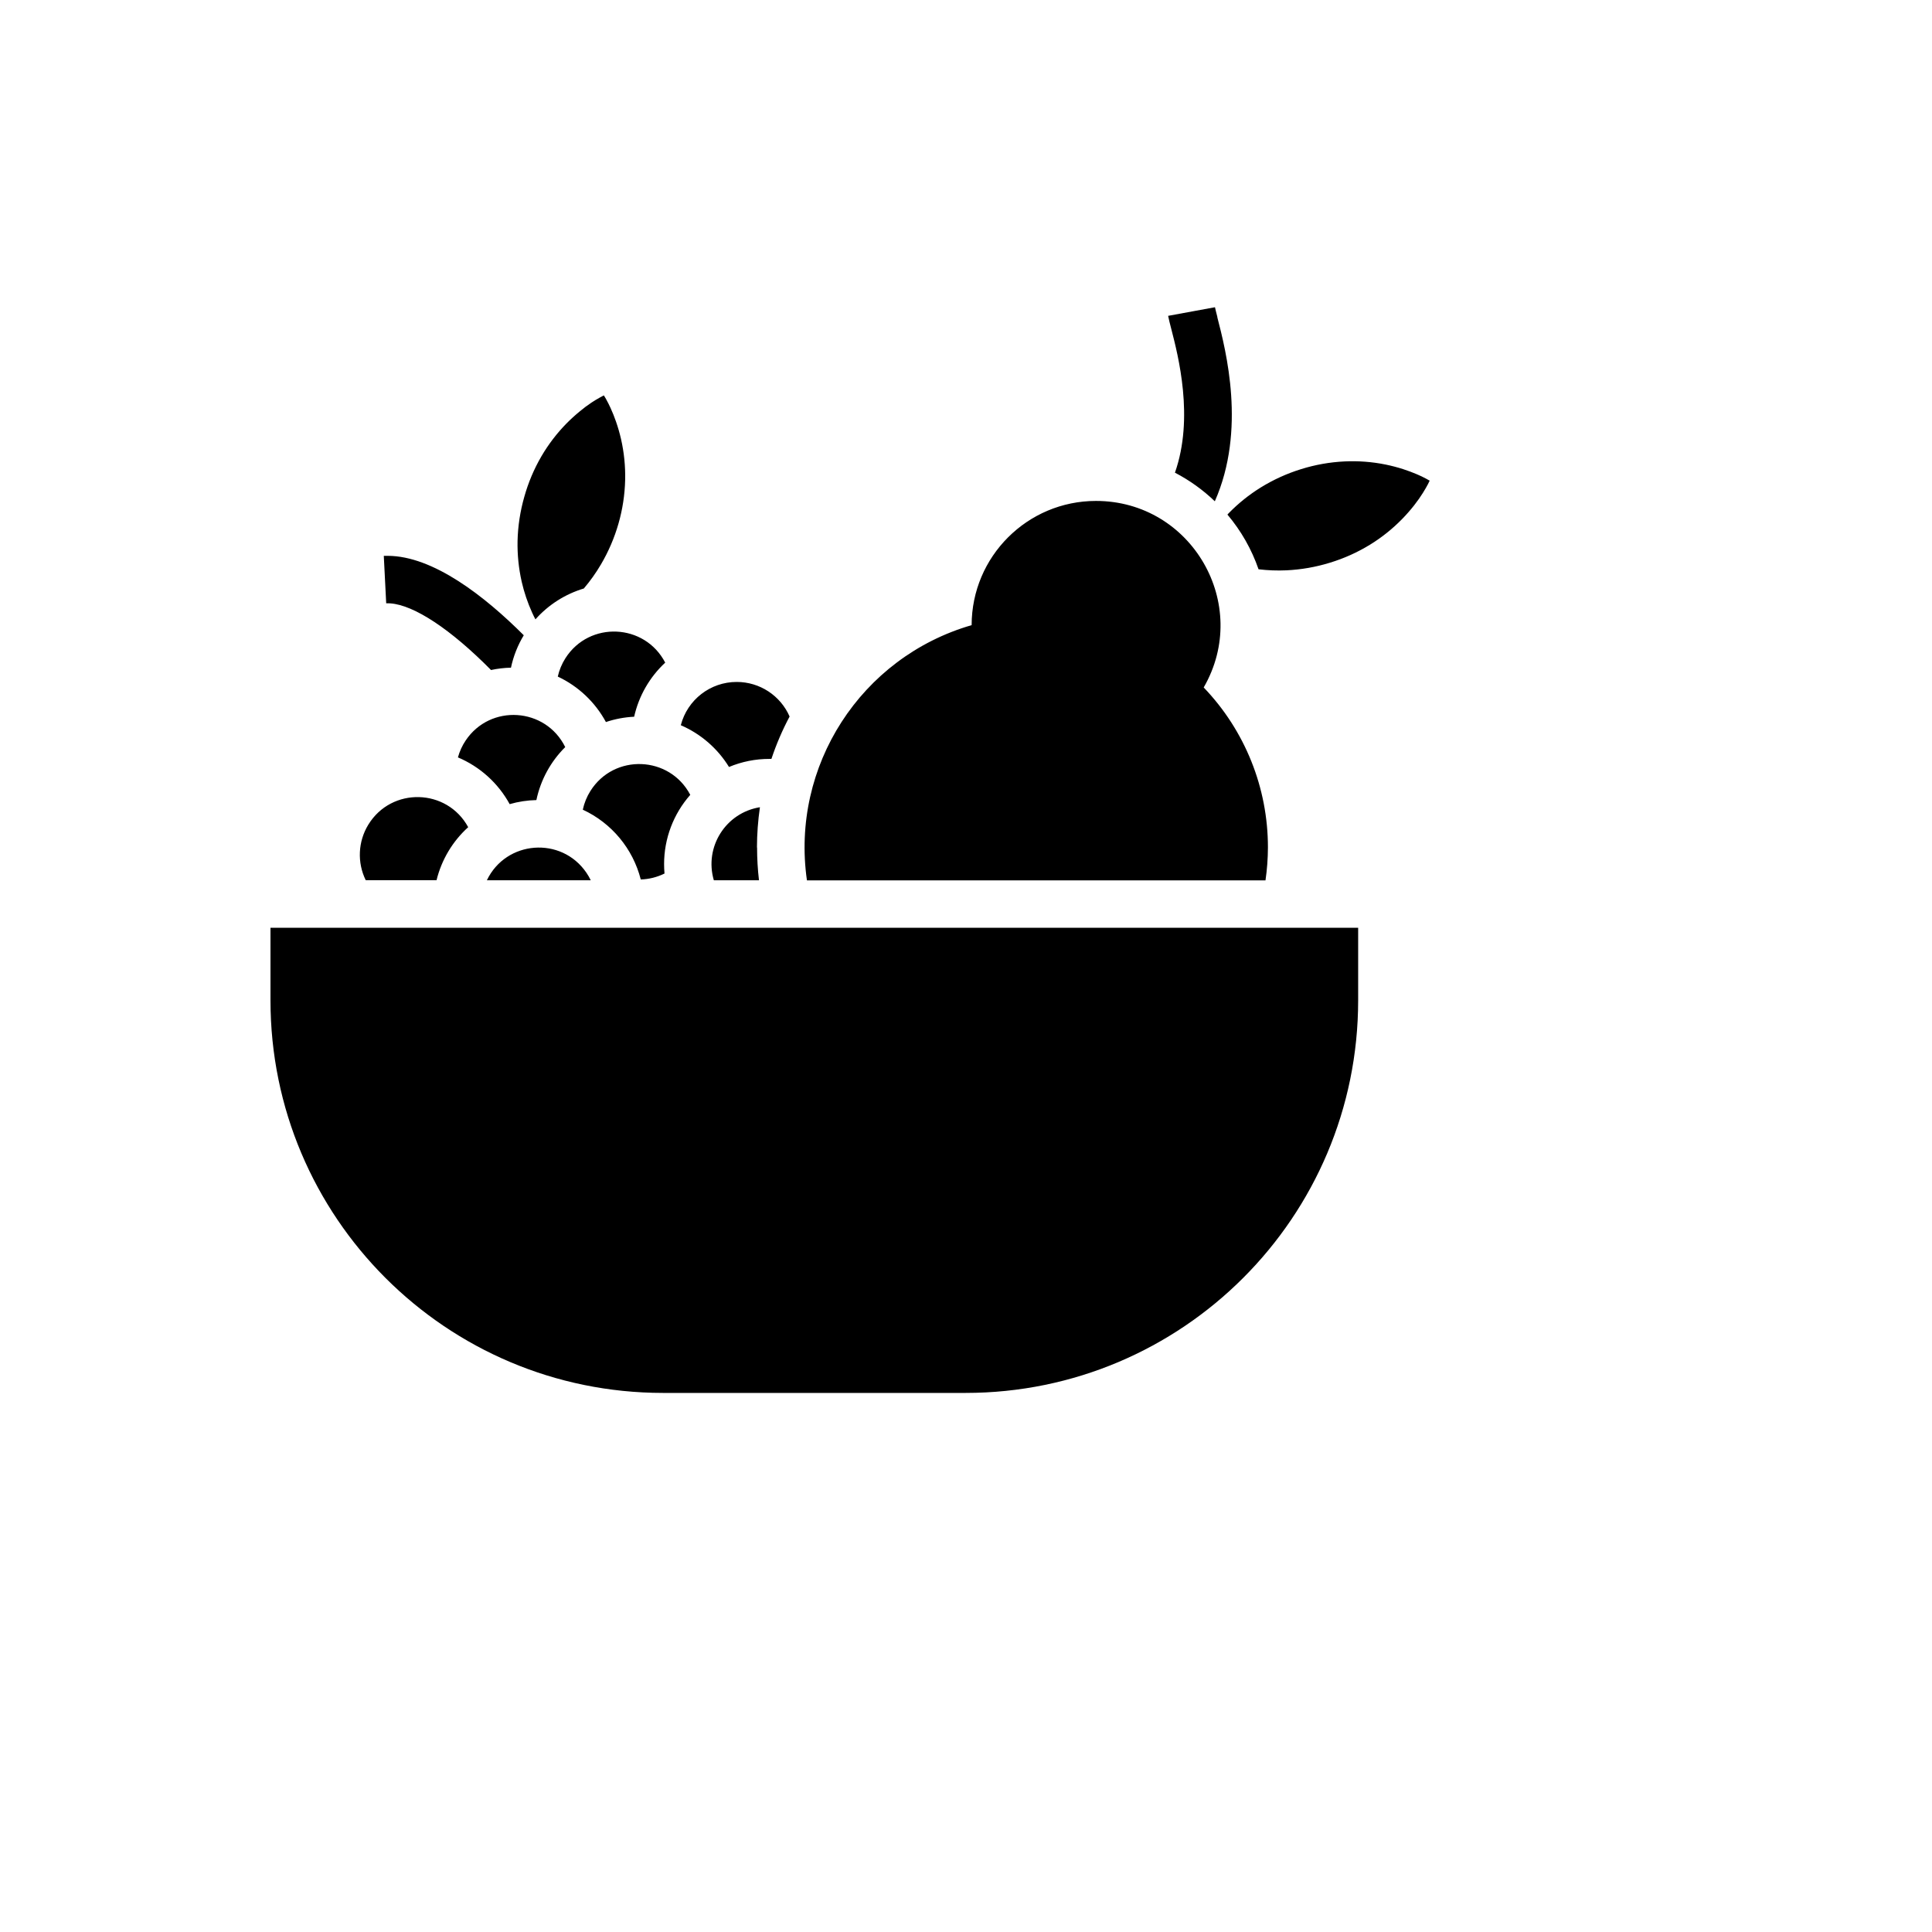 <svg xmlns="http://www.w3.org/2000/svg" version="1.1" xmlns:xlink="http://www.w3.org/1999/xlink" width="100%" height="100%" id="svgWorkerArea" viewBox="-25 -25 625 625" xmlns:idraw="https://idraw.muisca.co" style="background: white;"><defs id="defsdoc"><pattern id="patternBool" x="0" y="0" width="10" height="10" patternUnits="userSpaceOnUse" patternTransform="rotate(35)"><circle cx="5" cy="5" r="4" style="stroke: none;fill: #ff000070;"></circle></pattern></defs><g id="fileImp-379485275" class="cosito"><path id="pathImp-700505061" fill="#000" class="grouped" d="M166.108 259.765C166.108 259.765 132.503 259.765 132.503 259.765 138.708 246.83 156.589 245.463 164.688 257.305 165.223 258.087 165.698 258.91 166.108 259.765 166.108 259.765 166.108 259.765 166.108 259.765M219.876 249.155C219.886 244.798 220.207 240.447 220.836 236.136 209.768 237.919 202.772 249.006 205.925 259.765 205.925 259.765 220.529 259.765 220.529 259.765 220.116 256.243 219.911 252.7 219.914 249.155 219.914 249.155 219.876 249.155 219.876 249.155M144.418 180.486C131.936 168.004 115.173 154.812 100.387 154.812 100.387 154.812 99.157 154.812 99.157 154.812 99.157 154.812 99.936 170.175 99.936 170.175 107.05 169.829 118.524 176.8 131.457 189.377 132.27 190.164 133.067 190.955 133.847 191.749 135.969 191.291 138.13 191.037 140.299 190.991 141.085 187.277 142.49 183.723 144.457 180.476 144.457 180.476 144.418 180.486 144.418 180.486M163.871 165.373C165.937 162.946 167.787 160.344 169.401 157.596 171.845 153.451 173.752 149.012 175.076 144.386 176.397 139.789 177.122 135.042 177.236 130.261 177.338 125.813 176.889 121.369 175.902 117.031 175.466 115.141 174.93 113.276 174.297 111.443 173.773 109.927 173.178 108.437 172.513 106.978 172.049 105.967 171.546 104.974 171.005 104.002 170.823 103.656 170.63 103.378 170.525 103.196 170.525 103.196 170.352 102.916 170.352 102.916 170.352 102.916 170.064 103.06 170.064 103.06 169.872 103.157 169.574 103.301 169.238 103.493 168.255 104.033 167.294 104.612 166.357 105.23 165.023 106.116 163.741 107.078 162.517 108.111 161.019 109.341 159.586 110.648 158.225 112.028 155.113 115.204 152.404 118.751 150.16 122.59 147.753 126.722 145.885 131.146 144.601 135.753 143.28 140.373 142.551 145.141 142.431 149.944 142.336 154.393 142.784 158.835 143.765 163.175 144.555 166.618 145.687 169.972 147.145 173.19 147.52 174.034 147.885 174.754 148.212 175.359 152.416 170.636 157.851 167.175 163.909 165.364 163.909 165.364 163.871 165.373 163.871 165.373M437.193 130.329C437.011 130.223 436.722 130.049 436.377 129.868 435.396 129.339 434.389 128.859 433.362 128.428 432.085 127.89 430.568 127.294 428.859 126.747 427.011 126.159 425.133 125.669 423.233 125.279 418.871 124.398 414.418 124.059 409.973 124.27 405.194 124.498 400.464 125.337 395.897 126.766 391.326 128.182 386.952 130.169 382.878 132.681 379.093 135.024 375.608 137.819 372.499 141.005 372.499 141.005 372.067 141.466 372.067 141.466 376.485 146.694 379.899 152.693 382.139 159.161 385.133 159.522 388.151 159.634 391.164 159.498 395.944 159.272 400.677 158.443 405.249 157.03 409.825 155.636 414.204 153.661 418.278 151.154 422.067 148.817 425.553 146.021 428.657 142.83 430.014 141.436 431.296 139.971 432.498 138.442 433.602 137.021 434.533 135.696 435.273 134.505 436.012 133.314 436.578 132.336 436.944 131.624 437.135 131.279 437.27 130.972 437.356 130.78 437.356 130.78 437.5 130.482 437.5 130.482 437.5 130.482 437.193 130.329 437.193 130.329M368.831 77.598C368.486 76.244 368.15 74.967 368.044 74.391 368.044 74.391 352.893 77.175 352.893 77.175 353.094 78.28 353.44 79.604 353.911 81.429 356.157 90.128 361.333 110.175 355.092 127.909 359.812 130.364 364.157 133.481 367.996 137.165 378.202 114.074 371.596 88.448 368.793 77.598 368.793 77.598 368.831 77.598 368.831 77.598M189.478 425.609C189.478 425.609 287.354 425.609 287.354 425.609 357.498 425.609 414.361 368.746 414.361 298.602 414.361 298.602 414.361 275.126 414.361 275.126 414.361 275.126 62.5 275.126 62.5 275.126 62.5 275.126 62.5 298.612 62.5 298.612 62.505 368.741 119.349 425.593 189.478 425.609 189.478 425.609 189.478 425.609 189.478 425.609M385.173 249.155C385.192 229.865 377.747 211.316 364.395 197.394 379.877 170.572 360.518 137.049 329.549 137.052 307.351 137.054 289.35 155.034 289.322 177.231 253.463 187.627 230.739 222.847 236.045 259.803 236.045 259.803 384.385 259.803 384.385 259.803 384.899 256.277 385.162 252.718 385.173 249.155 385.173 249.155 385.173 249.155 385.173 249.155M189.833 254.541C189.83 246.289 192.842 238.32 198.302 232.132 191.605 219.42 173.658 218.724 165.997 230.88 164.827 232.737 163.993 234.786 163.535 236.932 172.863 241.253 179.75 249.544 182.287 259.506 184.955 259.425 187.575 258.769 189.967 257.585 189.878 256.573 189.834 255.557 189.833 254.541 189.833 254.541 189.833 254.541 189.833 254.541M126.464 242.597C119.594 229.978 101.64 229.527 94.146 241.786 90.812 247.239 90.501 254.019 93.32 259.755 93.32 259.755 116.219 259.755 116.219 259.755 117.839 253.141 121.404 247.165 126.454 242.597 126.454 242.597 126.464 242.597 126.464 242.597M190.198 189.367C183.58 176.622 165.647 175.82 157.918 187.924 156.754 189.748 155.916 191.76 155.441 193.871 162.071 196.982 167.53 202.137 171.014 208.579 173.964 207.588 177.037 207.01 180.146 206.861 181.649 200.149 185.15 194.05 190.188 189.367 190.188 189.367 190.198 189.367 190.198 189.367M213.346 195.608C204.822 195.592 197.37 201.353 195.239 209.607 201.701 212.4 207.146 217.117 210.831 223.116 214.962 221.39 219.394 220.503 223.87 220.505 223.87 220.505 224.552 220.505 224.552 220.505 226.126 215.778 228.095 211.191 230.437 206.794 227.467 200.003 220.76 195.613 213.347 195.608 213.347 195.608 213.346 195.608 213.346 195.608M157.851 216.683C151.501 203.81 133.596 202.638 125.623 214.574 124.509 216.242 123.671 218.08 123.142 220.015 130.268 223.021 136.166 228.351 139.877 235.137 142.689 234.328 145.594 233.886 148.519 233.822 149.888 227.32 153.132 221.362 157.851 216.684 157.851 216.684 157.851 216.683 157.851 216.683"></path></g></svg>